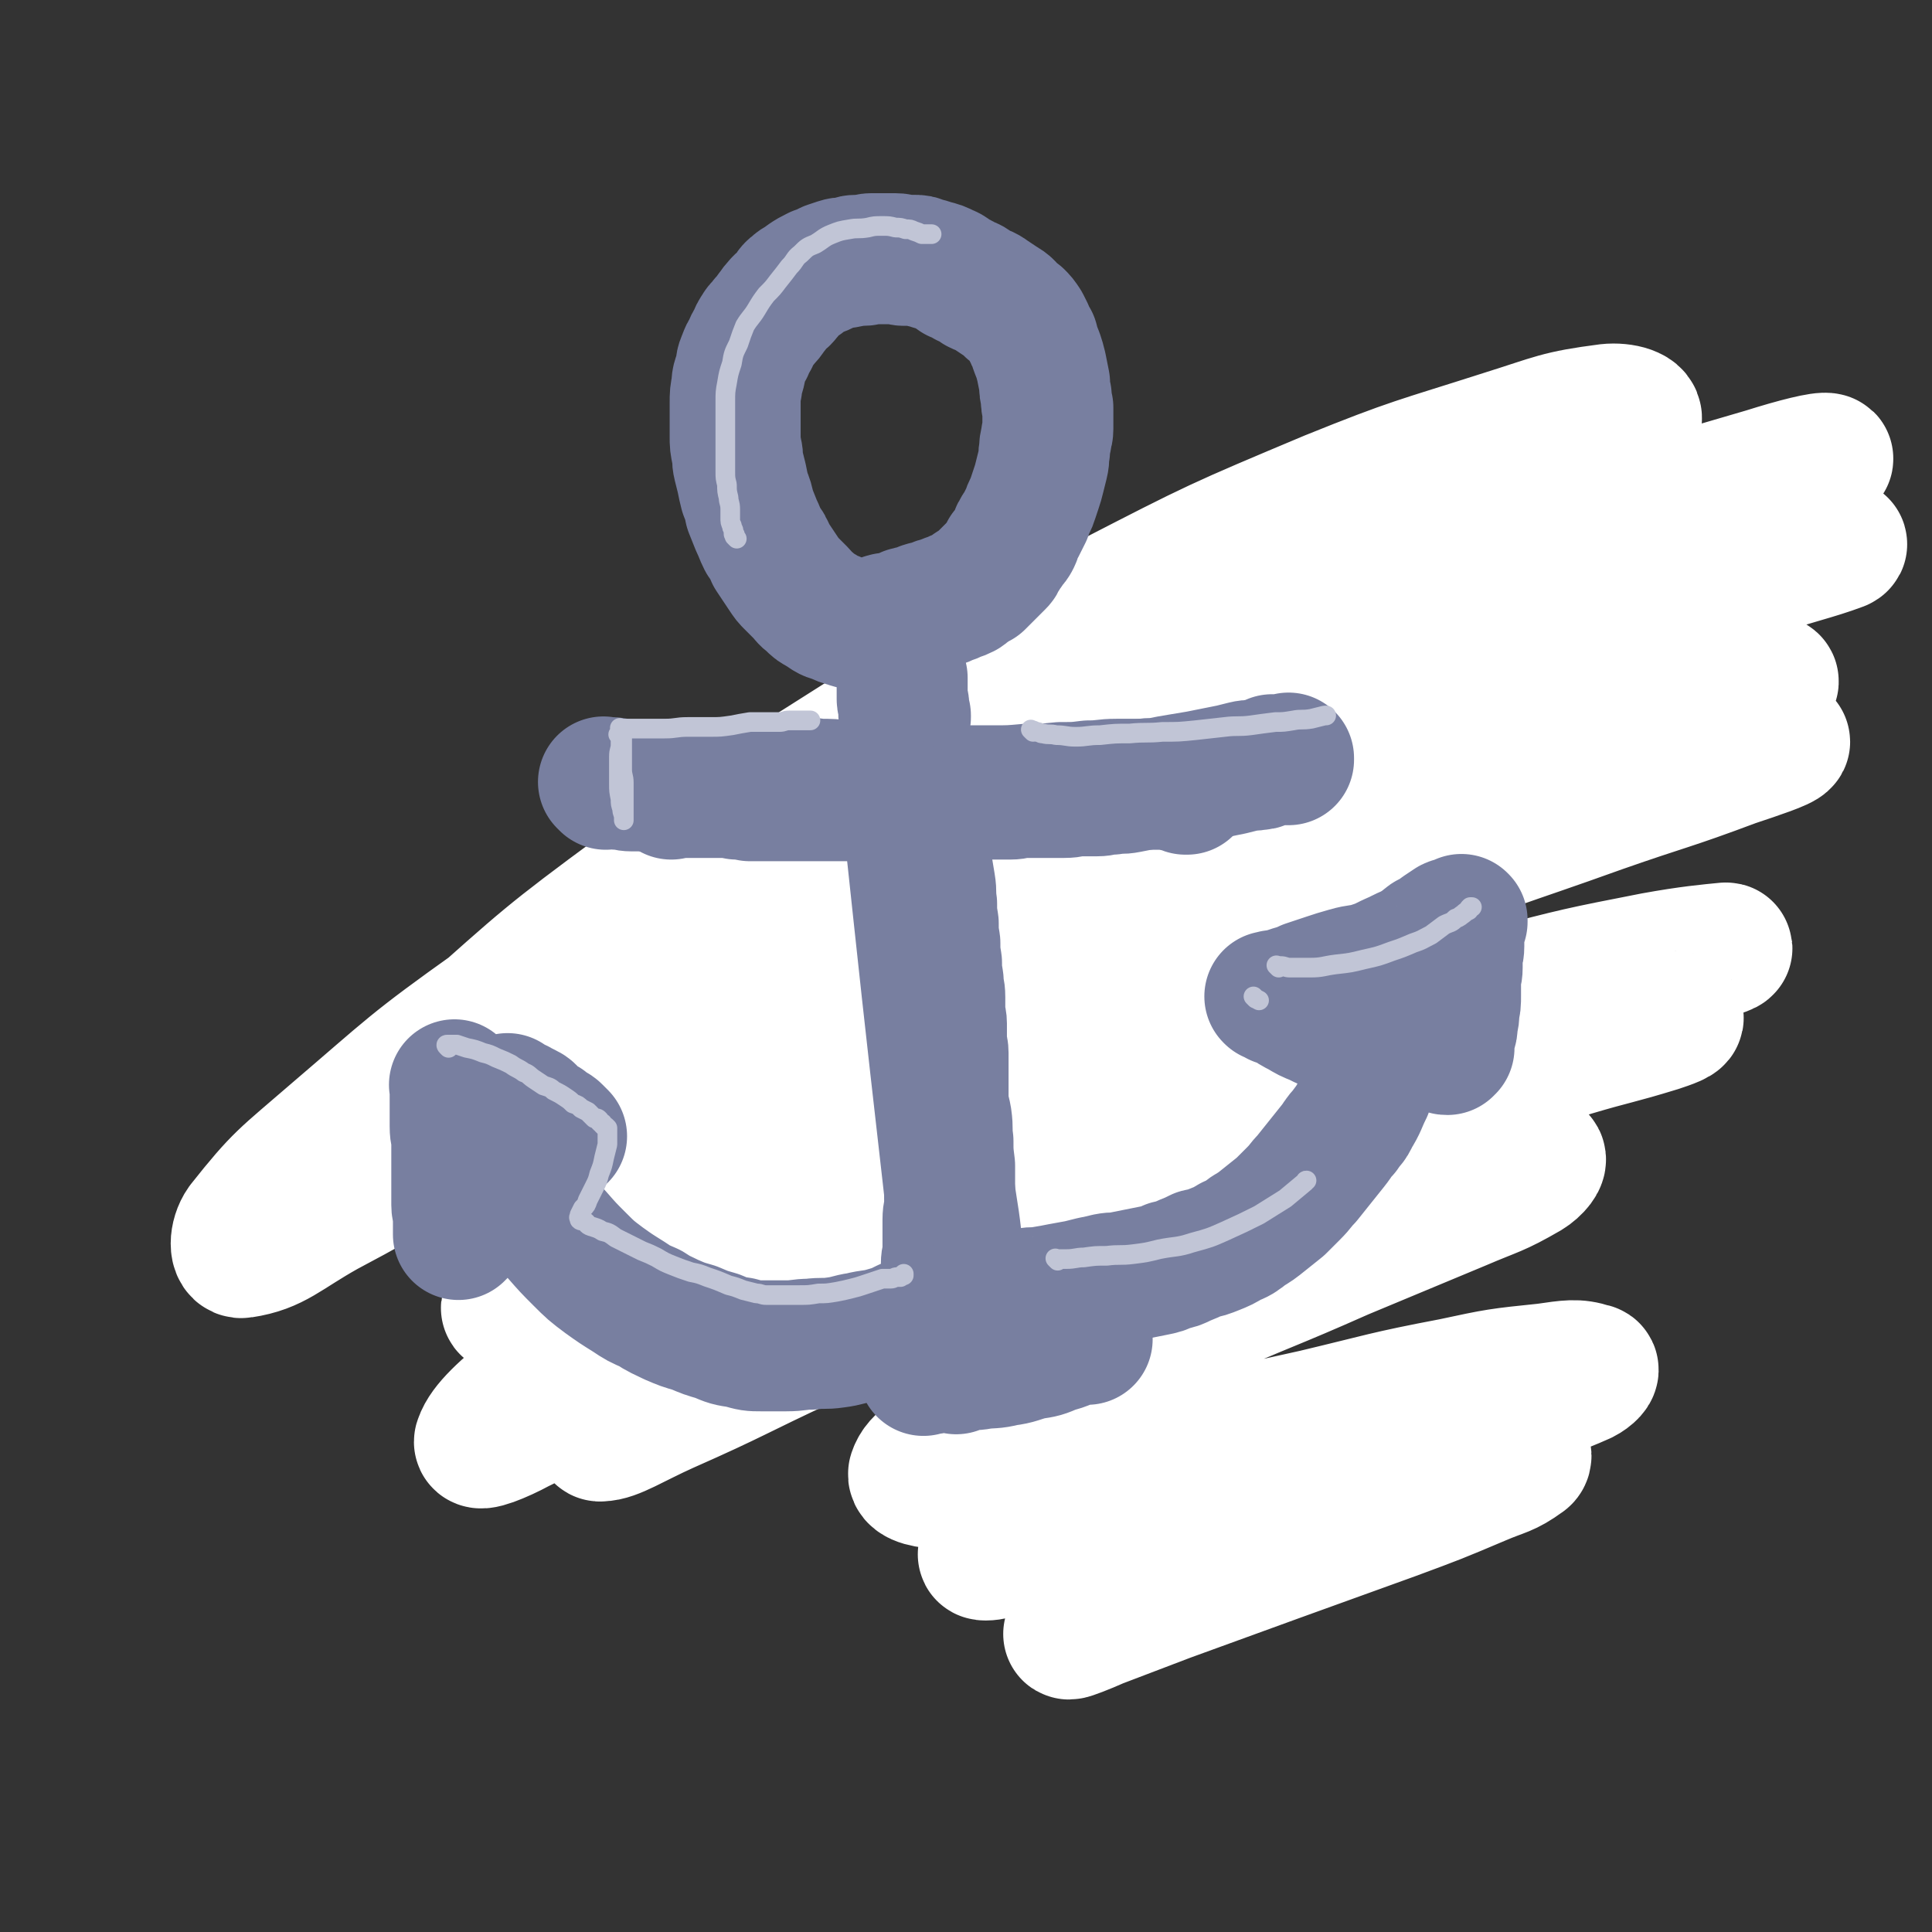 <svg viewBox='0 0 1180 1180' version='1.1' xmlns='http://www.w3.org/2000/svg' xmlns:xlink='http://www.w3.org/1999/xlink'><rect x="0" y="0" width="1180" height="1180" fill="#333333" stroke="none"/><g fill='none' stroke='rgb(120,127,160)' stroke-width='40' stroke-linecap='round' stroke-linejoin='round'><path d='M603,640c-1,-1 -1,-1 -1,-1 -1,-1 0,0 0,0 0,0 0,0 0,0 0,0 0,0 0,0 -1,-1 0,0 0,0 0,0 0,0 0,0 0,0 0,0 0,0 -1,-1 0,0 0,0 0,0 0,0 0,0 0,0 0,0 0,0 -1,-1 -1,-1 -1,-1 0,0 0,-1 -1,-1 -1,-1 -2,0 -3,-1 -2,-1 -2,-1 -4,-3 -2,-2 -2,-2 -4,-4 -2,-2 -2,-2 -4,-5 -2,-2 -2,-2 -4,-4 -2,-2 -3,-1 -5,-4 -2,-2 -1,-2 -3,-5 -2,-2 -2,-2 -4,-5 -1,-2 -2,-1 -4,-3 -2,-2 -2,-2 -4,-4 -2,-2 -1,-2 -3,-5 -1,-2 -1,-2 -3,-4 -1,-2 -1,-2 -3,-5 -1,-2 -2,-2 -3,-5 -1,-2 0,-2 -1,-4 -1,-2 -1,-2 -3,-5 -1,-2 -2,-2 -3,-5 -2,-3 -1,-3 -3,-7 -1,-3 -1,-3 -3,-7 -2,-4 -2,-4 -3,-8 -1,-4 -1,-4 -2,-8 -1,-4 -1,-4 -2,-8 -1,-2 0,-3 -1,-6 -1,-3 -1,-2 -2,-6 0,-2 0,-2 0,-5 0,-2 -1,-2 -1,-5 0,-2 0,-2 0,-4 0,-2 0,-2 0,-4 0,-3 1,-3 1,-6 0,-2 0,-2 0,-5 0,-3 0,-3 0,-7 0,-3 0,-3 0,-6 0,-3 1,-3 2,-6 1,-2 0,-3 1,-6 1,-2 1,-2 2,-5 1,-3 1,-3 2,-6 0,-2 0,-2 1,-4 1,-2 1,-2 2,-4 1,-2 1,-2 2,-4 0,-1 0,-1 1,-3 1,-2 1,-2 3,-4 1,-2 1,-2 2,-4 1,-1 1,-1 2,-3 1,-1 1,-1 3,-3 1,-1 1,-2 2,-3 1,-1 1,0 2,-1 1,-1 0,-1 1,-2 1,-1 1,-2 2,-3 1,-1 1,-1 3,-2 1,-1 1,-1 3,-2 1,0 1,0 2,-1 1,-1 1,-1 2,-2 1,-1 1,0 3,-1 1,0 1,-1 2,-1 1,-1 1,-1 3,-1 1,-1 1,0 3,-1 1,0 1,0 3,-1 2,-1 2,-1 4,-2 2,0 2,0 4,0 1,0 1,-1 2,-1 2,0 2,0 4,0 1,0 1,-1 3,-1 2,0 2,0 4,0 1,0 1,0 2,0 1,0 1,0 3,0 2,0 2,0 4,1 1,0 1,0 3,1 1,0 1,0 3,1 2,1 2,1 4,2 1,0 1,0 3,1 1,1 1,1 3,2 1,0 1,0 2,1 1,1 1,1 2,2 0,0 0,0 1,0 0,0 0,0 1,1 0,0 1,0 1,1 0,0 0,0 0,1 1,1 1,1 2,2 0,0 1,0 1,0 1,1 0,1 1,2 1,1 1,1 3,2 1,1 0,1 1,2 1,1 1,1 3,3 1,1 1,1 2,2 1,1 1,1 2,3 1,1 1,1 2,2 1,2 1,2 3,4 1,2 1,2 2,4 1,2 1,2 3,4 1,2 1,2 3,5 1,2 1,2 2,4 1,2 1,2 3,4 1,1 1,1 2,3 1,2 0,2 1,4 0,1 0,1 1,2 0,1 0,1 1,2 0,1 0,1 1,2 0,1 0,1 1,2 1,1 1,1 2,2 0,1 0,1 0,3 0,1 0,1 1,2 0,1 0,1 1,2 0,1 1,1 1,2 0,1 0,1 0,3 0,1 1,1 1,2 0,2 1,2 1,4 0,2 0,2 0,4 0,2 0,2 1,4 0,2 0,2 1,4 0,1 0,1 1,2 0,1 1,1 1,3 0,1 0,1 0,3 0,1 1,1 1,3 0,1 0,1 0,2 0,2 0,2 1,4 0,0 0,0 0,1 0,1 0,1 0,3 0,0 0,0 0,1 0,0 0,0 0,1 0,1 0,1 0,2 0,1 0,1 0,3 0,1 1,1 1,2 0,1 0,1 0,3 0,1 -1,1 -1,3 0,1 0,1 0,3 0,1 0,1 0,3 0,1 0,1 0,3 0,1 0,1 0,3 0,1 0,1 0,2 0,1 0,1 0,3 0,1 0,1 0,2 0,1 -1,1 -1,2 0,1 0,1 0,3 0,1 0,1 0,3 0,1 0,1 0,3 0,1 0,1 0,2 0,1 -1,1 -1,2 0,1 0,1 0,3 0,0 0,0 0,1 0,1 0,1 0,2 0,0 -1,0 -1,1 0,0 0,0 0,1 0,0 0,0 0,1 0,0 0,0 0,1 0,0 0,0 0,0 0,1 0,1 0,2 0,0 0,0 0,1 0,1 -1,1 -1,2 0,0 0,0 0,1 0,1 0,1 0,2 0,0 -1,0 -1,1 0,0 0,0 0,1 0,0 0,0 0,1 0,0 0,0 0,1 0,0 0,0 0,1 0,0 0,0 0,0 0,1 0,1 0,2 0,0 -1,0 -1,0 0,0 0,0 0,1 0,0 0,0 0,1 0,0 -1,0 -1,1 -1,1 -1,1 -1,2 -1,1 0,1 -1,3 -1,1 -1,1 -2,3 0,1 0,1 -1,2 -1,2 -1,2 -2,4 0,1 0,1 -1,3 -1,1 -1,1 -2,3 -1,2 -1,2 -2,4 -1,1 -1,1 -2,3 -1,1 -1,1 -2,2 -1,1 -1,1 -2,3 -1,1 -1,1 -2,2 -1,1 -1,0 -2,1 -1,1 0,1 -1,2 0,0 -1,0 -1,1 -1,0 0,1 -1,1 0,0 -1,0 -1,0 0,0 0,1 0,1 0,0 -1,0 -1,0 -1,0 -1,0 -1,1 -1,0 0,0 -1,1 -1,0 -1,0 -2,1 -1,1 -1,1 -2,2 -1,1 -1,1 -3,2 -1,1 -1,1 -3,2 -1,1 -2,0 -3,1 -1,1 -1,1 -2,2 -1,0 -1,0 -2,0 0,0 0,0 0,1 0,0 -1,0 -1,1 0,0 0,0 0,0 '/></g>
<g fill='none' stroke='rgb(120,127,160)' stroke-width='80' stroke-linecap='round' stroke-linejoin='round'><path d='M395,706c-1,-1 -1,-1 -1,-1 -1,-1 0,0 0,0 0,0 0,0 0,0 0,0 -1,0 0,0 0,-1 0,0 1,0 1,0 1,0 2,0 1,0 1,0 2,1 2,1 2,1 4,2 1,0 1,0 3,1 1,0 1,0 2,1 1,0 1,1 3,1 1,0 1,0 3,0 2,0 2,0 4,1 1,0 1,1 3,1 1,0 1,0 3,0 2,0 2,0 4,0 2,0 2,0 4,0 2,0 2,1 4,1 2,0 2,0 4,0 2,0 2,0 4,0 2,0 2,-1 4,-1 2,0 2,0 4,0 3,0 3,0 5,0 3,0 3,-1 6,-1 4,-1 4,0 7,-1 4,-1 4,-1 8,-2 4,-1 4,0 8,-1 5,-1 5,-1 9,-2 4,-1 4,-1 8,-2 5,-1 5,-1 9,-2 5,-1 5,0 10,-1 5,-1 5,-1 10,-2 4,0 4,0 8,-1 4,-1 4,-1 8,-2 5,-1 5,0 10,-1 5,-1 5,-1 9,-2 4,0 4,0 7,-1 4,-1 4,-1 7,-2 4,-1 4,0 8,-1 4,-1 4,-1 8,-2 4,-1 4,-1 8,-2 5,-1 5,-1 10,-2 5,-1 5,-2 9,-3 5,-1 5,0 9,-2 4,-1 4,-1 7,-3 5,-1 5,-1 9,-3 4,-1 4,-1 8,-3 4,-2 4,-2 8,-4 5,-2 5,-2 9,-4 5,-2 5,-2 9,-4 4,-2 4,-1 8,-4 4,-2 4,-2 8,-5 3,-2 3,-2 6,-4 5,-2 5,-2 9,-5 4,-2 4,-3 8,-5 5,-3 5,-3 9,-6 4,-2 4,-2 8,-5 4,-3 4,-3 7,-6 3,-3 3,-3 6,-6 4,-3 4,-4 8,-7 4,-4 5,-4 9,-7 4,-5 4,-5 8,-9 4,-4 4,-4 8,-8 4,-4 4,-4 8,-8 3,-4 3,-4 6,-7 3,-4 3,-4 6,-7 3,-4 4,-3 6,-6 4,-4 4,-4 6,-7 3,-4 3,-4 5,-8 3,-4 4,-4 6,-8 3,-4 2,-4 5,-8 2,-4 2,-4 4,-8 3,-4 3,-4 5,-7 2,-4 1,-4 4,-7 2,-3 2,-3 4,-6 3,-2 3,-3 5,-5 1,-3 1,-2 3,-5 1,-2 1,-2 3,-5 1,-2 1,-2 2,-4 1,-1 1,-1 2,-2 0,-1 0,-1 1,-2 1,-1 1,-1 2,-2 0,-1 0,-1 1,-2 1,-1 1,-1 2,-3 1,-2 1,-2 2,-4 1,-2 1,-2 2,-5 1,-2 1,-2 3,-5 1,-2 1,-2 3,-5 1,-2 1,-2 3,-5 1,-2 1,-2 2,-4 1,-2 1,-1 3,-4 1,-2 1,-2 2,-5 1,-1 1,-1 2,-3 1,-1 1,-1 2,-2 0,-1 0,-1 0,-2 0,0 1,0 1,-1 0,0 0,0 0,-1 0,0 0,0 0,-1 0,0 0,0 0,0 0,0 0,0 0,0 -1,-1 0,0 0,0 0,0 0,0 0,0 0,0 0,0 0,0 '/></g>
<g fill='none' stroke='rgb(120,127,160)' stroke-width='40' stroke-linecap='round' stroke-linejoin='round'><path d='M416,697c-1,-1 -1,-1 -1,-1 -1,-1 0,0 0,0 0,0 0,0 0,-1 0,0 0,0 0,0 0,0 0,0 0,0 -1,-1 0,0 0,0 0,0 0,0 0,0 0,0 0,0 0,0 -1,-1 0,0 0,0 0,0 0,0 0,0 0,0 0,0 0,0 -1,-1 0,0 0,0 0,0 0,0 0,0 0,0 0,0 0,0 -1,-1 0,0 0,0 0,0 0,0 0,0 0,0 0,0 0,0 -1,-1 0,0 0,0 0,0 0,0 0,0 0,0 0,0 0,0 -1,-1 0,0 0,0 0,0 0,0 0,0 0,0 0,0 0,0 -1,-1 0,0 0,0 0,0 0,0 0,0 0,0 0,0 0,-1 0,0 0,0 0,-1 0,-1 0,-1 0,-2 0,-1 0,-1 0,-3 0,-2 1,-2 1,-4 0,-2 0,-2 0,-5 1,-2 1,-2 2,-5 1,-2 0,-3 1,-5 0,-3 0,-3 1,-6 0,-3 0,-3 1,-6 0,-2 0,-2 0,-4 0,-2 0,-2 1,-4 0,-1 0,-1 0,-2 0,-1 0,-1 0,-2 0,0 0,0 0,-1 0,0 0,0 0,0 0,0 0,0 0,0 -1,-1 0,0 0,0 0,0 0,0 0,0 0,0 0,0 0,0 -1,-1 0,0 0,0 0,0 0,0 0,0 0,0 0,0 0,0 -1,-1 0,0 0,0 0,0 0,0 0,0 0,0 0,0 -1,0 0,0 0,0 0,0 0,0 0,0 0,0 -1,-1 -1,0 -1,0 0,0 0,0 -1,0 0,0 -1,0 -1,0 -1,0 -1,0 -3,1 -2,1 -2,1 -5,2 -3,1 -3,1 -6,2 -4,1 -4,1 -7,2 -4,1 -4,0 -7,1 -4,1 -4,1 -8,2 -4,1 -4,0 -8,1 -5,0 -5,0 -9,1 -4,1 -4,1 -8,2 -4,1 -4,1 -8,1 -4,0 -4,0 -7,0 -4,0 -4,0 -7,0 -3,0 -3,0 -6,0 -3,0 -3,-1 -6,-1 -3,-1 -3,0 -6,-1 -3,0 -4,0 -6,-1 -3,-1 -3,-1 -6,-2 -2,0 -2,-1 -4,-1 -1,0 -1,0 -2,0 -1,0 0,-1 -1,-1 -1,0 -1,0 -2,0 0,0 0,0 0,0 0,0 0,0 0,0 0,0 0,0 0,1 0,1 1,1 1,2 0,2 0,2 0,4 0,2 1,2 1,4 0,4 0,4 0,7 0,4 0,4 1,7 0,3 1,3 2,6 1,5 1,5 3,9 2,6 3,5 5,11 4,6 3,6 6,13 4,6 4,6 7,13 3,5 3,5 5,11 2,5 2,5 4,10 1,4 1,4 3,7 1,3 1,3 2,6 1,3 1,2 2,5 1,2 0,2 1,4 1,3 1,3 2,5 1,2 2,1 3,4 1,1 0,2 1,4 0,1 0,1 1,3 1,1 1,1 2,2 0,0 0,0 0,1 0,0 0,0 0,1 0,0 0,0 1,1 0,0 0,0 0,0 0,0 0,1 0,1 0,0 1,0 1,0 0,0 0,1 0,1 0,0 0,0 1,0 0,0 0,0 0,0 0,0 0,0 0,0 0,0 -1,-1 0,0 0,0 0,0 1,1 0,0 0,0 0,0 0,0 0,0 1,0 0,0 0,0 0,0 0,0 0,1 0,1 0,0 0,0 1,0 0,0 0,0 0,0 0,0 0,1 1,1 0,0 0,0 1,0 0,0 0,0 0,0 0,0 0,0 0,0 0,0 0,0 1,0 0,0 0,0 0,0 0,0 0,1 0,1 0,0 0,0 1,0 0,0 0,0 0,0 0,0 0,0 0,0 0,0 -1,0 0,0 0,-1 0,-1 1,-1 0,0 0,-1 1,-1 2,-1 2,-1 4,-2 2,-2 2,-2 5,-4 3,-3 3,-2 6,-5 4,-4 4,-4 8,-8 4,-4 4,-5 7,-8 4,-4 4,-3 7,-6 3,-4 3,-4 5,-7 2,-3 3,-3 5,-6 1,-2 1,-2 2,-4 1,-1 1,-1 2,-3 0,0 0,0 1,0 0,0 0,0 0,0 '/><path d='M341,703c-1,-1 -1,-1 -1,-1 -1,-1 0,0 0,0 0,0 -1,0 -1,0 0,1 0,1 1,2 1,2 1,2 3,4 3,4 3,4 7,8 5,5 5,5 9,10 5,6 5,5 9,11 3,4 3,4 5,7 2,2 2,2 4,4 0,0 0,0 0,0 '/><path d='M332,707c-1,-1 -1,-1 -1,-1 -1,-1 0,0 0,0 0,0 0,0 1,1 1,1 1,1 3,3 2,2 2,2 4,4 3,3 3,3 6,6 3,3 3,3 5,5 3,4 3,4 5,7 2,3 3,3 5,6 3,3 3,3 5,6 1,1 1,1 1,1 '/><path d='M331,696c-1,-1 -1,-1 -1,-1 -1,-1 0,0 0,0 0,0 0,0 0,0 0,0 -1,0 0,0 1,-1 2,0 4,0 3,0 3,0 6,1 5,1 5,1 10,3 5,2 5,2 10,5 5,2 5,2 9,4 5,4 5,4 10,7 1,1 1,1 1,1 '/><path d='M362,719c-1,-1 -1,-1 -1,-1 -1,-1 -1,0 -1,0 0,0 0,0 0,1 0,2 0,2 0,4 0,3 1,3 1,5 0,4 -1,4 0,7 0,3 1,3 2,6 1,4 1,3 2,6 0,1 0,1 0,1 '/><path d='M373,687c-1,-1 -1,-1 -1,-1 -1,-1 -1,-1 -1,-1 0,0 0,0 0,0 0,0 0,0 0,-1 0,0 0,0 0,0 0,0 -1,0 -1,1 -1,3 -1,3 -2,6 -1,4 -1,4 -3,9 -2,7 -2,7 -5,15 -2,7 -2,7 -4,14 -1,8 -1,8 -3,15 -1,5 -1,5 -2,9 0,2 -1,3 0,5 0,1 1,1 3,1 2,-1 2,-2 4,-3 3,-2 3,-1 6,-4 4,-2 3,-3 6,-5 3,-3 3,-3 5,-6 2,-2 2,-2 4,-5 0,-1 0,-1 1,-3 0,-1 1,-1 1,-2 0,0 -1,0 -2,1 -2,1 -1,2 -3,4 0,0 0,0 0,0 '/><path d='M860,365c-1,-1 -1,-1 -1,-1 -1,-1 0,0 0,0 0,0 0,0 0,0 0,0 0,0 0,0 -1,-1 0,0 0,0 0,0 0,0 0,0 0,0 0,0 1,1 1,2 1,2 3,4 2,2 3,2 6,5 3,3 3,3 6,6 4,4 3,4 7,7 3,4 3,4 6,7 5,3 5,3 9,6 4,3 4,4 8,7 5,3 5,2 9,6 4,2 3,3 7,6 3,2 3,2 6,5 3,2 3,2 6,4 1,1 1,1 3,3 2,1 2,1 4,2 0,0 0,0 1,0 1,0 1,0 2,1 0,1 -1,1 0,2 0,0 1,0 2,0 0,0 0,1 1,1 1,0 1,0 2,1 1,0 1,0 2,1 0,0 0,0 1,1 1,0 1,0 2,1 1,0 1,0 3,1 1,0 1,0 3,1 1,1 1,1 3,2 1,1 1,1 3,2 1,1 1,1 3,2 1,1 1,1 3,2 0,0 0,0 1,1 0,0 0,0 1,1 0,0 0,0 1,1 0,0 0,0 1,0 0,0 0,0 0,0 0,0 0,0 0,0 0,0 0,0 0,0 -1,-1 0,0 0,0 0,0 0,0 0,0 0,0 0,0 0,0 -1,-1 0,-1 0,-1 0,0 0,0 0,-1 0,-1 0,-1 0,-3 0,-2 0,-2 0,-5 0,-4 0,-4 0,-8 0,-6 -1,-6 -1,-12 0,-6 0,-6 0,-12 0,-6 -1,-6 -1,-12 -1,-6 -1,-6 -1,-12 -1,-7 0,-7 -1,-13 0,-7 -1,-7 -1,-13 0,-6 0,-6 0,-12 0,-7 -1,-6 -1,-13 0,-5 0,-5 0,-10 0,-5 1,-5 1,-9 0,-4 0,-4 0,-8 0,-3 0,-3 0,-7 0,-2 0,-2 0,-4 0,-2 0,-2 0,-4 0,-1 0,-1 0,-2 0,0 0,0 0,0 0,0 0,0 0,-1 0,0 0,0 0,0 0,0 0,0 0,0 -1,-1 0,0 0,0 0,0 0,0 0,0 0,0 0,0 0,0 -1,-1 -1,0 -1,0 0,0 0,0 -1,1 -1,0 -1,0 -2,1 -3,1 -3,1 -5,2 -5,2 -4,2 -8,4 -6,3 -6,3 -11,6 -5,2 -5,2 -10,5 -6,2 -6,2 -11,4 -6,3 -6,3 -11,6 -6,4 -6,4 -11,7 -5,4 -4,4 -8,7 -5,4 -5,3 -9,7 -3,1 -3,2 -6,4 -2,1 -2,1 -4,3 -1,1 -1,1 -2,2 -1,0 -1,0 -2,0 0,0 0,0 0,1 0,0 0,0 0,0 0,0 0,0 0,0 1,-1 1,-1 3,-2 3,-1 3,-1 6,-3 5,-3 5,-3 11,-6 7,-3 7,-3 14,-7 7,-3 7,-3 15,-6 6,-2 6,-2 13,-5 5,-1 5,-1 10,-3 4,-1 4,-1 7,-2 2,0 2,0 4,0 0,0 1,0 1,0 0,0 -1,0 -1,1 -2,2 -3,2 -5,4 -4,4 -4,4 -7,8 -5,6 -5,6 -9,12 -5,6 -4,6 -8,13 -4,6 -4,6 -8,13 -4,5 -4,5 -8,11 -2,4 -3,3 -5,7 -1,3 0,3 -1,6 0,0 0,1 0,1 1,0 1,0 3,-1 3,-2 3,-2 6,-5 4,-3 5,-3 8,-7 5,-4 5,-4 9,-9 4,-5 4,-5 7,-10 3,-4 3,-4 6,-8 1,-4 1,-4 3,-8 0,-2 0,-2 1,-4 0,-1 0,-1 0,-2 0,0 0,1 0,1 -1,2 -1,2 -2,5 -2,5 -2,5 -3,11 -2,8 -1,8 -3,16 -1,8 -2,8 -3,16 -1,6 -1,6 -1,13 0,5 0,5 0,10 0,4 -1,4 0,7 0,2 1,3 2,4 1,0 2,1 3,0 2,-2 2,-2 4,-5 2,-4 2,-4 5,-8 2,-7 2,-7 5,-13 2,-6 1,-6 3,-12 1,-6 1,-6 2,-12 1,-5 1,-5 2,-9 0,-3 0,-3 1,-6 0,-1 0,-1 1,-3 0,0 0,0 0,0 0,2 -1,2 -1,4 -1,4 -1,3 -2,7 -1,5 0,5 -1,10 -1,5 -1,5 -2,9 -1,4 0,4 -1,8 0,3 -1,3 -1,6 0,1 0,2 0,3 0,0 -1,0 -1,-1 -1,-3 -1,-3 -2,-6 -2,-4 -3,-3 -5,-7 -2,-4 -1,-5 -3,-8 -2,-4 -2,-3 -5,-7 -2,-2 -1,-3 -4,-6 -2,-2 -2,-1 -5,-3 -1,-1 -1,-2 -3,-3 -1,0 -1,0 -3,0 -2,0 -2,-1 -4,0 -1,0 -1,1 -2,2 -2,2 -2,2 -3,5 -1,2 -1,3 -1,6 0,4 -1,4 1,8 1,4 2,4 5,7 3,4 2,4 6,7 3,1 4,1 7,1 3,0 4,0 6,-2 3,-1 3,-1 5,-4 1,-1 0,-1 1,-3 0,0 0,0 0,0 '/><path d='M641,633c-1,-1 -1,-1 -1,-1 -1,-1 0,0 0,0 0,0 0,0 -1,0 0,0 0,0 -1,0 -1,0 -1,0 -2,0 -1,1 -1,1 -3,2 -2,1 -2,1 -4,4 -2,2 -2,2 -3,6 -1,2 0,3 0,6 0,3 0,3 2,6 1,1 1,2 3,3 2,1 2,1 5,0 2,-1 2,-1 5,-3 2,-2 3,-2 5,-5 1,-2 1,-2 2,-5 1,-2 1,-2 1,-5 0,-1 -1,-2 -2,-3 -1,-1 -2,0 -4,0 -4,0 -4,-1 -8,0 -5,1 -5,2 -9,5 -5,3 -6,2 -9,6 -3,4 -3,4 -5,8 -1,3 -1,4 0,7 0,1 1,2 2,2 2,0 3,0 6,-2 4,-2 4,-2 7,-6 4,-3 4,-4 7,-8 3,-4 4,-3 7,-7 1,-2 1,-2 2,-5 0,-1 0,-1 1,-2 0,0 0,1 0,1 -1,2 -1,2 -2,4 -2,3 -2,3 -4,6 0,1 0,1 0,1 '/><path d='M652,710c-1,-1 -1,-1 -1,-1 -1,-1 0,0 0,0 0,0 0,0 0,0 0,0 0,0 0,0 -1,-1 0,0 0,0 0,0 0,0 0,0 0,0 0,0 0,0 -1,-1 0,0 0,0 0,0 0,0 0,0 0,0 0,0 0,0 -1,-1 0,0 0,0 0,0 0,0 0,0 0,0 0,0 0,0 -1,-1 0,0 0,0 0,0 0,0 0,0 0,0 0,-1 0,0 -1,0 0,0 0,1 0,0 0,0 0,1 0,1 0,1 1,3 0,2 0,2 1,4 1,2 1,2 2,4 1,2 1,2 2,5 1,2 1,2 2,4 1,3 1,3 2,6 1,3 1,3 2,6 1,4 1,4 3,8 1,5 2,4 4,9 1,4 1,4 3,9 1,4 1,5 3,9 1,5 2,5 4,9 2,5 2,5 4,10 3,6 2,6 5,12 1,5 1,5 4,10 2,5 2,5 4,11 3,5 3,4 5,9 3,5 2,5 5,11 2,5 2,5 4,10 3,5 3,5 5,11 2,4 2,4 4,9 1,5 2,5 3,10 1,5 0,5 1,10 0,4 0,4 1,7 0,1 0,1 0,1 '/><path d='M690,704c-1,-1 -1,-1 -1,-1 -1,-1 0,0 0,0 0,0 0,0 0,0 0,0 0,0 0,0 -1,-1 0,0 0,0 0,0 0,0 0,0 0,0 0,0 0,1 0,1 0,1 1,3 0,2 0,2 1,4 1,4 1,4 3,7 1,4 1,4 3,7 1,4 1,4 2,8 1,5 1,5 2,9 1,5 1,5 2,10 1,5 1,5 2,11 1,5 0,5 1,11 1,6 2,6 4,13 1,6 1,7 3,13 2,8 2,8 4,15 3,9 3,9 6,16 3,8 3,8 6,15 3,8 3,8 6,15 3,7 3,7 5,14 3,6 3,6 5,12 1,4 1,4 2,8 0,3 0,3 1,6 1,4 1,4 2,7 0,1 0,1 0,1 '/></g>
<g fill='none' stroke='rgb(255,255,255)' stroke-width='80' stroke-linecap='round' stroke-linejoin='round'><path d='M1021,322c-1,-1 -1,-1 -1,-1 -6,-1 -6,0 -12,0 -17,1 -17,0 -34,3 -32,5 -33,5 -64,12 -47,12 -47,11 -92,26 -57,19 -57,19 -113,42 -67,26 -68,25 -133,56 -70,33 -71,33 -138,72 -68,38 -68,38 -132,82 -52,37 -51,38 -99,79 -30,26 -32,26 -55,55 -5,7 -5,18 0,17 20,-3 26,-11 51,-25 51,-27 50,-29 100,-58 73,-41 72,-42 146,-81 84,-44 84,-45 171,-85 90,-40 90,-39 182,-74 80,-30 81,-29 162,-57 55,-18 55,-17 110,-35 27,-9 38,-11 54,-17 4,-2 -7,0 -14,2 -32,8 -32,8 -65,18 -56,18 -57,17 -113,36 -73,26 -74,26 -146,55 -78,31 -78,31 -154,67 -72,35 -72,35 -142,74 -54,31 -54,32 -107,65 -30,19 -29,21 -58,40 -1,0 -2,0 -2,-1 24,-20 25,-20 49,-40 47,-37 46,-38 95,-73 64,-46 63,-46 130,-89 69,-44 70,-43 141,-84 64,-36 65,-35 129,-70 45,-25 46,-24 91,-49 21,-13 32,-15 41,-27 3,-5 -8,-8 -17,-7 -31,4 -32,6 -64,16 -53,17 -54,16 -106,37 -69,29 -69,29 -135,63 -75,38 -75,38 -147,82 -71,45 -72,45 -140,95 -57,42 -57,43 -110,90 -34,30 -35,30 -65,63 -6,7 -12,20 -7,18 16,-3 25,-14 50,-29 50,-31 49,-32 99,-63 71,-44 71,-46 144,-87 83,-47 83,-48 169,-89 82,-40 83,-39 168,-73 71,-29 72,-28 145,-54 47,-16 47,-16 95,-30 19,-6 35,-10 38,-9 3,0 -12,7 -25,12 -40,17 -40,16 -80,32 -64,26 -64,24 -127,52 -79,35 -79,34 -156,74 -81,41 -81,41 -159,88 -72,44 -72,44 -141,93 -48,34 -48,34 -93,71 -21,18 -32,27 -39,38 -2,5 11,0 21,-5 37,-18 36,-21 72,-41 59,-33 58,-34 119,-66 73,-38 73,-39 148,-73 77,-35 78,-35 157,-64 69,-25 69,-24 140,-45 46,-14 46,-13 94,-24 18,-4 35,-8 36,-6 1,2 -16,7 -32,13 -44,16 -44,14 -87,30 -66,24 -66,23 -130,50 -78,32 -79,31 -155,67 -76,37 -76,37 -150,78 -63,36 -63,36 -125,75 -37,24 -37,25 -73,51 -11,9 -25,20 -21,19 4,-1 18,-11 37,-22 43,-26 43,-27 86,-52 64,-37 63,-39 129,-73 75,-39 75,-39 151,-73 73,-32 74,-32 148,-59 61,-23 61,-22 122,-41 39,-12 39,-11 78,-21 14,-3 29,-6 29,-5 -1,2 -16,7 -31,12 -40,15 -41,14 -81,28 -64,23 -64,21 -127,47 -77,31 -78,30 -153,67 -78,38 -78,39 -152,83 -68,41 -68,42 -132,87 -45,32 -45,32 -87,68 -19,15 -31,26 -34,35 -2,4 13,-2 24,-8 37,-18 36,-21 72,-41 56,-31 55,-32 112,-61 69,-35 68,-37 139,-68 72,-31 72,-31 147,-56 65,-23 65,-22 131,-40 46,-12 46,-12 92,-21 22,-4 34,-5 44,-6 4,0 -9,4 -17,6 -35,10 -36,9 -71,19 -58,16 -58,14 -115,33 -71,24 -72,24 -142,53 -72,30 -72,30 -142,65 -59,29 -59,30 -116,64 -35,20 -35,20 -68,43 -9,7 -20,16 -16,15 8,0 20,-8 40,-17 43,-19 42,-20 85,-40 59,-27 59,-27 118,-52 66,-28 66,-28 133,-53 61,-23 61,-22 123,-42 47,-16 47,-16 94,-31 27,-8 27,-7 53,-15 6,-2 15,-5 11,-6 -10,0 -19,2 -38,5 -39,7 -40,6 -78,15 -55,13 -56,12 -110,29 -58,19 -58,20 -114,43 -50,20 -50,21 -98,44 -34,16 -34,17 -67,35 -13,8 -23,12 -26,17 -1,3 9,2 18,0 28,-6 28,-7 56,-15 44,-13 44,-14 88,-26 50,-14 50,-15 100,-27 46,-11 46,-11 92,-21 31,-6 31,-6 63,-11 15,-2 22,-5 30,-2 3,1 -2,7 -7,10 -19,11 -20,10 -41,19 -36,15 -36,15 -72,30 -45,20 -46,19 -91,39 -43,20 -44,20 -86,41 -31,16 -31,15 -59,33 -14,9 -23,12 -26,21 -1,4 9,6 18,6 26,1 27,-1 53,-5 42,-7 42,-8 83,-17 46,-10 46,-10 91,-20 42,-10 42,-11 84,-19 28,-6 28,-6 57,-9 14,-2 19,-3 28,0 3,0 -1,4 -5,6 -18,8 -18,7 -37,12 -34,10 -34,10 -67,19 -44,11 -44,10 -87,22 -43,12 -43,12 -85,25 -30,9 -30,9 -60,19 -15,5 -20,6 -30,10 -2,1 3,1 6,0 17,-4 17,-5 34,-9 30,-8 30,-8 60,-15 36,-9 36,-10 73,-17 36,-7 36,-6 71,-12 28,-4 28,-4 55,-7 15,-2 16,-4 29,-3 3,0 4,4 2,5 -11,8 -13,7 -27,13 -26,11 -26,11 -53,21 -36,13 -36,13 -72,26 -33,12 -33,12 -66,24 -21,8 -21,8 -42,16 -9,4 -17,7 -18,7 -2,0 6,-4 13,-7 20,-10 20,-10 40,-20 30,-15 30,-16 60,-31 32,-16 32,-15 64,-30 26,-13 25,-13 51,-25 15,-8 16,-7 32,-14 6,-2 9,-6 12,-5 2,1 -2,5 -4,9 -1,0 -1,0 -1,1 '/></g>
<g fill='none' stroke='rgb(120,127,160)' stroke-width='80' stroke-linecap='round' stroke-linejoin='round'><path d='M543,379c-1,-1 -1,-1 -1,-1 -1,-1 0,0 0,0 0,0 0,0 -1,0 0,0 -1,0 -1,0 -1,0 0,1 -1,1 -1,0 -1,0 -3,1 -1,0 -1,1 -2,1 -1,0 -1,0 -3,0 -1,0 -1,0 -3,0 -2,0 -2,0 -5,0 -2,0 -3,0 -5,-1 -4,-1 -4,-1 -8,-3 -4,-1 -4,-1 -8,-4 -4,-2 -4,-2 -7,-5 -4,-3 -3,-3 -6,-6 -3,-3 -3,-3 -6,-6 -2,-2 -2,-2 -4,-5 -2,-3 -2,-3 -4,-6 -2,-3 -2,-3 -4,-6 -2,-5 -2,-5 -5,-9 -2,-4 -2,-5 -4,-9 -2,-5 -2,-5 -4,-10 -1,-5 -1,-5 -3,-10 -1,-4 -1,-4 -2,-9 -1,-4 -1,-4 -2,-8 -1,-4 0,-4 -1,-8 -1,-5 -1,-5 -1,-9 0,-5 0,-5 0,-11 0,-5 0,-5 0,-10 0,-5 0,-5 1,-10 0,-5 1,-5 2,-9 1,-4 0,-4 2,-8 1,-3 1,-3 3,-6 1,-3 1,-3 3,-6 1,-3 1,-3 3,-6 1,-2 2,-2 4,-5 2,-2 2,-2 4,-5 2,-2 1,-2 4,-5 2,-3 3,-2 5,-5 3,-3 2,-4 5,-6 3,-3 4,-2 7,-5 3,-2 3,-2 7,-4 3,-1 3,-1 7,-3 3,-1 3,-1 6,-2 3,-1 3,0 6,-1 2,0 2,-1 5,-1 2,0 2,0 4,0 3,0 3,-1 5,-1 3,0 3,0 5,0 3,0 3,0 5,0 3,0 3,0 5,0 3,0 3,1 5,1 3,0 3,0 6,0 3,0 3,0 5,1 4,1 4,1 7,2 4,1 4,1 8,3 3,1 3,2 6,4 3,1 3,1 6,3 4,1 4,2 7,4 4,2 4,1 8,4 3,2 3,2 6,4 3,2 4,2 6,5 3,2 2,2 5,4 2,2 2,2 4,5 1,2 1,2 2,4 1,3 1,3 3,6 1,4 1,4 3,9 1,3 1,3 2,7 1,5 1,5 2,10 0,4 0,4 1,8 0,4 0,4 1,7 0,3 0,3 0,6 0,4 0,4 0,7 0,3 -1,3 -1,6 -1,4 -1,4 -1,7 -1,4 0,4 -1,8 -1,4 -1,4 -2,8 -1,4 -1,4 -2,7 -1,3 -1,3 -2,6 -1,3 -1,3 -2,5 -1,2 -1,2 -2,5 -1,2 -1,2 -2,4 -1,2 -1,2 -2,4 -1,1 -1,1 -2,3 -1,1 0,2 -1,4 -1,2 -1,2 -3,4 -1,2 -1,2 -3,4 -1,3 -1,2 -3,5 0,1 0,1 -1,2 -1,1 -1,1 -3,3 -1,1 -1,1 -2,2 -2,2 -2,2 -4,4 -1,1 -1,1 -3,3 -2,1 -2,1 -5,3 -2,1 -1,1 -4,3 -2,1 -2,1 -5,2 -2,1 -2,1 -5,2 -2,1 -2,1 -5,2 -1,0 -1,0 -3,1 -1,1 -1,1 -3,2 -2,0 -2,-1 -4,0 -1,0 -1,1 -3,2 -1,0 -1,0 -3,0 -1,0 -1,1 -2,1 -1,0 -1,0 -2,0 0,0 0,0 -1,1 -1,0 0,0 -1,1 0,0 -1,0 -1,0 0,0 0,0 0,1 0,0 0,0 0,0 0,0 0,0 0,1 0,0 0,0 0,0 0,0 0,0 0,0 0,0 0,0 0,0 -1,-1 -1,0 -1,0 0,0 0,0 0,1 0,1 0,1 0,2 0,1 -1,1 -1,2 0,0 0,0 0,1 0,1 0,1 0,2 0,1 0,1 0,2 0,0 0,0 0,1 0,1 0,1 0,2 0,0 0,0 0,1 0,0 0,0 0,1 0,0 0,0 0,1 0,0 0,0 0,0 0,1 0,1 0,2 0,1 0,1 0,2 0,2 0,2 0,4 0,2 0,2 1,5 0,4 0,4 1,7 0,4 0,4 0,7 0,3 0,3 0,6 0,2 1,2 1,4 0,1 0,1 0,3 0,1 0,1 0,2 0,0 0,0 1,1 0,0 0,0 0,1 0,0 0,0 0,0 0,0 0,0 0,0 0,0 0,0 0,0 -1,-1 0,0 0,0 0,0 0,0 0,0 '/><path d='M410,485c-1,-1 -1,-1 -1,-1 -1,-1 0,0 0,0 0,0 0,0 1,0 1,0 1,0 3,0 2,0 2,0 4,0 3,0 3,0 5,0 4,0 4,0 7,0 4,0 4,0 7,0 4,0 4,0 7,0 4,0 4,0 7,1 4,0 4,0 8,1 4,0 4,0 7,0 4,0 4,0 9,0 5,0 5,0 11,0 5,0 5,0 11,0 6,0 6,0 12,0 6,0 6,0 12,0 5,0 5,-1 11,-1 5,0 5,0 11,0 5,0 5,0 11,0 5,0 5,0 10,0 5,0 5,0 10,0 5,0 5,0 10,0 4,0 4,0 9,0 4,0 4,0 8,0 4,0 4,0 9,0 4,0 4,0 8,0 4,0 4,-1 9,-1 4,0 4,0 8,0 4,0 4,0 8,0 4,0 4,0 8,0 5,0 5,-1 10,-1 5,0 5,0 10,0 4,0 4,-1 9,-1 5,-1 5,0 10,-1 5,-1 5,-1 10,-2 5,-1 5,0 10,-1 5,-1 5,-1 11,-2 6,-1 6,-1 12,-2 5,-1 5,-1 10,-2 5,-1 5,-1 10,-2 4,-1 4,-1 8,-2 4,-1 4,0 7,-1 3,0 3,0 5,-1 3,-1 3,-1 5,-2 2,0 3,0 5,0 1,0 1,0 3,0 0,0 0,0 1,0 0,0 1,0 1,0 0,0 0,0 0,-1 0,0 0,0 0,0 '/><path d='M370,479c-1,-1 -1,-1 -1,-1 -1,-1 0,0 0,0 0,0 0,0 0,0 0,0 0,0 0,0 -1,-1 0,0 0,0 0,0 0,0 0,0 1,0 1,0 3,0 3,0 3,0 5,1 5,0 5,1 9,1 6,0 6,0 12,0 8,0 8,-1 16,-1 9,0 9,0 18,0 10,0 10,-1 19,-1 9,0 9,0 17,0 9,0 9,0 17,0 8,0 8,0 15,1 8,0 8,0 15,1 8,0 8,0 16,1 8,1 8,1 16,2 10,0 10,0 19,0 10,0 10,0 19,0 10,0 10,0 21,0 11,0 11,0 22,-1 10,0 10,0 20,-1 9,0 9,0 17,-1 9,0 9,-1 17,-1 7,0 7,0 15,0 6,0 6,0 12,0 4,0 4,0 8,1 4,0 4,1 7,2 1,0 1,0 1,0 '/><path d='M555,493c-1,-1 -2,-2 -1,-1 12,112 12,113 25,227 2,19 3,19 5,37 '/><path d='M565,505c-1,-1 -1,-1 -1,-1 -1,-1 0,0 0,0 0,0 0,0 0,0 0,0 0,0 0,0 -1,-1 0,0 0,0 0,0 0,0 0,0 0,0 0,0 0,1 0,2 0,2 0,4 0,4 0,4 0,8 1,6 1,6 2,11 1,6 1,6 2,12 1,6 0,6 1,12 0,6 0,6 1,12 0,6 0,6 1,12 0,6 0,6 1,12 0,5 0,5 1,11 0,5 1,5 1,10 0,5 0,5 0,9 0,4 1,4 1,7 0,3 0,3 0,6 0,3 0,3 0,6 0,3 1,3 1,6 0,5 0,5 0,9 0,5 0,5 0,10 0,5 0,5 0,10 0,5 1,5 2,11 1,7 0,7 1,14 0,7 0,7 1,15 0,5 0,5 0,11 0,6 0,6 0,12 0,5 -1,5 -1,10 0,5 0,5 0,9 0,5 0,5 0,9 0,5 -1,5 -1,9 0,4 0,4 0,7 0,3 0,3 0,7 0,2 0,2 0,4 0,1 0,1 0,3 0,1 0,1 0,2 0,0 0,0 0,0 0,0 0,0 0,1 0,0 0,0 0,0 0,0 0,0 0,0 0,0 0,0 0,0 -1,-1 0,0 0,0 0,0 0,0 0,0 0,0 0,0 0,0 -1,-1 0,0 0,0 0,0 0,0 0,0 0,0 0,0 0,0 -1,-1 0,0 0,0 0,0 0,0 0,0 0,0 0,0 0,0 -1,-1 0,0 0,0 0,0 0,0 0,0 0,0 0,0 0,0 -1,-1 0,0 0,0 -1,1 -1,1 -2,2 -2,1 -2,1 -5,3 -3,2 -3,2 -6,4 -6,2 -6,2 -12,4 -6,3 -6,3 -13,5 -7,2 -7,1 -15,3 -7,1 -7,2 -15,3 -7,1 -7,0 -15,1 -7,0 -7,1 -15,1 -7,0 -7,0 -15,0 -6,0 -6,0 -13,-2 -7,-1 -7,-1 -14,-4 -7,-2 -7,-2 -14,-5 -7,-2 -7,-2 -14,-5 -6,-3 -7,-3 -13,-7 -7,-3 -7,-3 -13,-7 -8,-5 -8,-5 -15,-10 -8,-6 -8,-6 -15,-13 -7,-7 -7,-7 -14,-15 -6,-7 -7,-7 -13,-15 -6,-7 -5,-7 -10,-15 -4,-7 -4,-7 -8,-14 -4,-5 -4,-5 -7,-11 -4,-5 -3,-5 -7,-10 -3,-5 -2,-5 -5,-10 -3,-4 -3,-3 -6,-6 -1,-3 -1,-3 -3,-6 -1,-1 -1,-1 -2,-3 0,0 0,0 -1,-1 0,0 0,0 0,0 0,0 0,0 0,0 -1,-1 0,0 0,0 0,0 0,0 0,1 0,1 0,1 0,2 0,2 0,2 0,5 0,3 0,3 0,7 0,5 0,5 0,10 0,5 1,5 1,10 0,6 0,6 0,11 0,4 0,4 0,8 0,4 0,4 0,8 0,3 0,3 0,5 0,3 0,4 0,6 0,3 1,3 1,5 0,3 0,3 0,5 0,1 0,1 0,2 0,1 0,1 0,2 0,0 0,0 0,1 0,1 0,1 0,2 0,0 0,0 0,0 0,0 0,0 0,0 0,0 0,1 0,1 0,0 0,-1 0,-1 0,0 1,0 1,0 1,-2 1,-2 3,-4 2,-2 2,-2 5,-5 3,-4 3,-4 7,-7 4,-4 4,-4 8,-7 4,-4 4,-4 8,-8 8,-8 8,-8 16,-16 0,0 0,-1 0,-1 0,0 0,0 1,0 0,0 0,0 0,0 0,0 0,0 0,0 0,0 0,0 0,0 -1,-1 0,0 0,0 0,0 0,0 0,0 0,0 0,-1 0,-1 0,0 0,0 1,0 1,0 1,0 2,-1 1,-1 1,-1 3,-2 1,-1 1,-1 3,-2 1,-1 1,-1 2,-2 0,0 0,0 1,-1 0,-1 0,-1 1,-2 0,0 1,0 1,0 0,0 -1,-1 -1,-1 -1,-1 -1,-1 -2,-2 -1,-1 -1,-1 -3,-2 -2,-1 -2,-1 -4,-3 -2,-1 -2,-1 -5,-3 -2,-1 -2,-2 -4,-4 -1,-1 -1,-1 -3,-2 -2,-1 -2,-1 -4,-2 -1,-1 -1,0 -3,-1 -1,0 -1,0 -2,-1 0,0 0,0 -1,-1 -1,0 0,0 -1,-1 0,0 0,0 0,0 '/><path d='M604,786c-1,-1 -1,-1 -1,-1 -1,-1 0,0 0,0 0,0 0,0 -1,0 0,0 0,0 0,0 0,0 0,0 0,0 -1,-1 0,0 0,0 0,0 0,0 0,0 0,0 0,0 0,0 -1,-1 0,0 0,0 0,0 0,0 0,0 0,0 -1,0 0,0 0,-1 0,0 1,0 0,0 0,0 1,1 1,0 1,0 2,1 1,1 1,1 3,2 2,1 2,1 4,1 2,0 2,0 4,0 2,0 2,1 4,1 3,0 3,-1 6,-1 5,-1 5,0 10,-1 6,-1 6,-1 11,-2 5,-1 6,-1 11,-2 4,-1 4,-1 8,-2 5,-1 5,-1 9,-2 5,-1 5,0 9,-1 5,-1 5,-1 10,-2 5,-1 5,-1 10,-2 5,-1 5,-1 9,-3 5,-1 5,-1 9,-3 5,-2 5,-2 9,-4 5,-1 5,-1 10,-3 5,-2 5,-2 10,-5 5,-2 5,-2 10,-6 5,-3 5,-3 10,-7 5,-4 5,-4 10,-8 4,-4 4,-4 8,-8 5,-5 4,-5 8,-9 4,-5 4,-5 8,-10 4,-5 4,-5 8,-10 4,-5 3,-5 7,-9 3,-5 4,-4 6,-9 5,-8 4,-8 8,-16 1,-3 1,-3 3,-7 1,-2 1,-2 2,-5 1,-2 0,-2 1,-5 1,-2 1,-2 2,-5 0,-1 0,-1 1,-3 0,-1 0,-1 1,-2 0,0 0,0 0,-1 0,0 0,0 0,-1 0,0 0,0 0,-1 0,0 0,0 0,0 0,0 0,0 1,0 0,0 0,0 0,0 0,0 0,0 0,0 0,0 0,0 -1,0 0,0 0,0 0,0 0,0 0,0 0,0 -1,-1 -1,0 -2,0 -2,0 -2,0 -4,-1 -3,-1 -3,-1 -6,-2 -3,-1 -3,-1 -7,-2 -5,-1 -5,-1 -10,-3 -6,-2 -6,-2 -12,-5 -5,-2 -5,-2 -10,-5 -4,-2 -4,-2 -8,-5 -3,-1 -3,-1 -6,-2 -1,-1 -1,-1 -3,-2 0,0 0,0 -1,0 0,0 0,0 0,0 0,0 0,0 0,0 -1,-1 0,0 0,0 0,0 0,0 0,0 0,0 0,0 1,0 0,0 0,0 0,0 0,0 1,0 1,0 0,0 0,-1 0,-1 1,0 1,0 2,0 0,0 0,0 1,0 1,0 1,-1 3,-1 3,-1 3,-1 6,-2 4,-1 4,-1 8,-3 6,-2 6,-2 12,-4 6,-2 6,-2 13,-4 7,-2 7,-1 14,-3 6,-2 6,-2 12,-5 7,-3 6,-3 13,-6 5,-3 5,-3 10,-7 4,-2 4,-2 8,-5 3,-2 3,-2 6,-4 2,-1 2,0 4,-1 1,0 1,-1 2,-1 0,0 0,0 1,0 0,0 0,0 0,0 0,0 0,0 0,0 0,0 0,0 0,0 -1,-1 0,0 0,0 0,0 0,0 0,0 0,0 0,0 0,1 0,0 0,0 0,0 0,0 -1,0 -1,1 0,1 0,1 0,2 0,1 -1,1 -1,3 0,2 0,2 0,4 0,3 0,3 0,5 0,4 -1,3 -1,7 0,3 0,3 0,6 0,4 -1,4 -1,8 0,5 0,5 0,9 0,5 0,5 -1,9 0,4 0,4 -1,8 0,3 0,3 -1,6 0,2 -1,2 -1,4 0,1 0,1 0,3 0,0 0,0 0,1 0,0 0,0 0,0 0,0 0,0 0,1 0,0 -1,0 -1,1 0,0 0,0 0,0 -1,0 -1,0 -2,-1 -3,-2 -3,-2 -5,-4 -5,-3 -6,-3 -10,-7 -7,-6 -7,-6 -13,-12 -6,-5 -5,-5 -11,-10 -4,-3 -4,-3 -8,-6 -3,-1 -4,-1 -7,-3 -1,-1 -1,-1 -2,-2 0,0 0,0 0,0 0,0 0,0 0,0 0,0 0,0 0,0 '/><path d='M584,836c-1,-1 -1,-1 -1,-1 -1,-1 0,0 0,0 0,0 0,0 0,0 0,0 0,0 -1,0 0,0 0,0 0,0 0,0 -1,0 0,0 0,-1 0,0 1,0 3,0 3,-1 5,-1 6,-1 6,0 11,-1 7,-1 7,0 15,-2 8,-1 8,-2 16,-4 7,-1 7,-1 14,-4 4,-1 4,-1 9,-3 3,-1 3,-1 6,-2 2,0 2,0 4,0 0,0 0,0 0,0 0,0 0,0 1,0 0,0 0,0 0,0 0,0 0,0 0,0 0,0 0,0 0,0 -1,-1 -1,0 -1,0 -1,0 -1,0 -2,0 -1,0 -1,0 -3,0 -3,0 -3,0 -6,0 -6,0 -6,0 -12,1 -7,1 -7,0 -15,2 -7,1 -7,2 -15,4 -7,1 -7,2 -14,4 -5,1 -5,1 -11,3 -5,1 -5,1 -10,2 -3,1 -3,1 -6,2 -2,0 -2,0 -4,0 0,0 0,0 -1,1 0,0 0,0 0,0 0,0 0,0 0,0 0,0 0,0 0,0 '/></g>
<g fill='none' stroke='rgb(193,197,214)' stroke-width='12' stroke-linecap='round' stroke-linejoin='round'><path d='M274,640c-1,-1 -1,-1 -1,-1 -1,-1 0,-1 0,-1 1,0 1,0 2,0 2,0 2,0 4,0 3,1 3,1 6,2 5,1 5,1 10,3 4,1 4,1 8,3 5,2 5,2 9,4 4,3 4,2 8,5 3,1 3,2 6,4 3,2 3,2 6,4 3,1 4,1 6,3 4,2 4,2 7,4 3,2 3,2 5,4 3,1 3,1 5,3 2,1 2,1 4,2 1,1 1,1 2,2 1,1 1,1 2,2 0,0 0,0 1,0 1,0 1,0 2,1 0,0 0,0 0,1 0,0 0,0 1,1 0,0 0,0 1,0 0,0 0,0 0,1 0,0 0,0 1,1 0,0 0,0 1,0 0,0 0,0 1,1 0,0 0,0 0,1 0,0 0,0 0,1 0,1 0,1 0,3 0,3 0,3 0,5 -1,4 -1,4 -2,8 -1,5 -1,5 -3,10 -1,4 -1,4 -3,8 -2,4 -2,4 -4,8 -1,3 -1,3 -3,5 -1,2 -1,2 -2,4 0,0 0,0 0,1 0,0 0,0 0,1 0,0 0,0 0,0 0,0 0,0 0,0 0,0 0,0 0,0 -1,-1 0,0 0,0 0,0 0,1 0,1 1,1 1,0 3,1 2,1 1,2 4,3 3,1 4,1 7,3 4,1 4,1 8,4 4,2 4,2 8,4 4,2 4,2 8,4 5,2 5,2 9,4 5,3 5,3 10,5 5,2 5,2 11,4 5,1 5,1 10,3 6,2 6,2 13,5 4,1 4,1 9,3 4,1 4,1 8,2 3,0 3,1 6,1 5,0 5,0 9,0 6,0 6,0 11,0 6,0 6,0 12,-1 5,0 5,0 11,-1 5,-1 5,-1 9,-2 4,-1 4,-1 7,-2 3,-1 3,-1 6,-2 3,-1 3,-1 6,-2 3,0 3,0 5,0 2,0 2,-1 4,-1 1,0 1,0 2,0 0,0 0,-1 1,-1 0,0 0,0 0,0 0,0 1,0 1,0 0,0 0,0 0,-1 0,0 0,0 0,0 0,0 0,0 0,0 '/><path d='M379,450c-1,-1 -1,-1 -1,-1 -1,-1 0,0 0,0 0,0 0,0 0,0 0,0 0,0 0,0 -1,-1 0,0 0,0 0,0 1,0 1,0 0,0 0,0 0,1 0,0 0,0 0,1 0,0 1,0 1,0 0,0 0,0 0,1 0,0 0,0 0,1 0,0 0,0 0,1 0,1 0,1 0,3 0,3 0,3 0,5 0,4 0,4 0,8 0,4 1,4 1,8 0,5 0,5 0,9 0,3 0,3 0,5 0,3 0,3 0,5 0,1 0,1 0,2 0,0 0,0 0,1 0,0 0,0 0,0 0,0 0,1 0,1 0,0 0,-1 0,-1 0,0 0,-1 0,-1 0,-2 -1,-2 -1,-5 -1,-3 -1,-3 -1,-6 -1,-5 -1,-5 -1,-9 0,-5 0,-5 0,-10 0,-4 0,-4 0,-7 0,-4 1,-4 1,-7 0,-3 0,-3 0,-5 0,-1 0,-1 0,-2 0,-1 0,-1 0,-2 0,0 0,0 0,0 0,0 0,0 0,-1 0,0 0,0 0,0 0,0 0,0 0,0 -1,-1 0,0 0,0 1,0 1,0 2,0 2,0 2,0 4,0 5,0 5,0 9,0 6,0 6,0 12,0 7,0 7,-1 14,-1 7,0 7,0 14,0 6,0 6,0 13,-1 5,-1 5,-1 11,-2 5,0 5,0 10,0 4,0 4,0 8,0 3,0 3,-1 6,-1 3,0 3,0 5,0 2,0 2,0 4,0 1,0 1,0 3,0 0,0 0,0 1,0 0,0 0,0 0,0 '/><path d='M450,329c-1,-1 -1,-1 -1,-1 -1,-1 0,0 0,0 0,0 0,0 0,0 0,0 0,-1 0,-1 0,-1 -1,0 -1,-1 0,-1 0,-1 0,-2 0,-1 -1,-1 -1,-3 -1,-2 -1,-2 -1,-5 0,-3 0,-3 0,-5 0,-4 -1,-4 -1,-7 -1,-4 -1,-4 -1,-8 -1,-4 -1,-4 -1,-8 0,-5 0,-5 0,-9 0,-5 0,-5 0,-10 0,-6 0,-6 0,-12 0,-6 0,-6 0,-12 0,-5 0,-6 1,-11 1,-6 1,-6 3,-12 1,-6 1,-6 4,-12 2,-6 2,-6 4,-11 3,-5 4,-5 7,-10 3,-5 3,-5 6,-9 4,-4 4,-4 7,-8 4,-5 4,-5 7,-9 4,-4 3,-5 7,-8 4,-4 4,-4 9,-6 5,-3 5,-4 10,-6 5,-2 5,-2 11,-3 5,-1 5,0 11,-1 4,-1 4,-1 9,-1 4,0 4,0 8,1 3,0 3,0 6,1 3,0 3,0 5,1 3,1 3,1 5,2 3,0 3,0 5,0 1,0 1,0 1,0 '/><path d='M631,447c-1,-1 -1,-1 -1,-1 -1,-1 0,0 0,0 0,0 0,0 0,0 0,0 0,0 0,0 -1,-1 0,0 0,0 0,0 0,0 0,0 1,0 1,0 3,1 2,0 2,1 4,1 4,1 4,0 8,1 6,0 6,1 12,1 7,0 7,-1 15,-1 9,-1 9,-1 18,-1 10,-1 10,0 20,-1 10,0 10,0 20,-1 9,-1 9,-1 18,-2 8,-1 8,0 16,-1 7,-1 7,-1 15,-2 5,0 5,0 11,-1 5,-1 5,0 11,-1 4,-1 4,-1 8,-2 1,0 1,0 1,0 '/><path d='M781,591c-1,-1 -1,-1 -1,-1 -1,-1 0,0 0,0 0,0 0,0 0,0 0,0 0,0 0,0 -1,-1 0,0 0,0 1,0 1,0 2,0 3,0 3,1 6,1 6,0 6,0 12,0 8,0 8,-1 16,-2 9,-1 9,-1 17,-3 9,-2 9,-2 17,-5 6,-2 6,-2 13,-5 6,-2 5,-2 11,-5 4,-3 4,-3 8,-6 4,-2 4,-1 7,-4 3,-1 2,-1 5,-3 1,-1 1,-1 3,-2 0,-1 0,-1 1,-2 0,0 0,0 1,0 0,0 0,0 0,0 '/><path d='M767,610c-1,-1 -1,-1 -1,-1 -1,-1 0,0 0,0 0,0 0,0 0,0 1,1 1,1 3,2 0,0 0,0 0,0 '/><path d='M646,770c-1,-1 -1,-1 -1,-1 -1,-1 0,0 0,0 0,0 0,0 0,0 0,0 0,0 1,0 3,0 3,0 5,0 6,0 6,-1 11,-1 7,-1 7,-1 14,-1 8,-1 8,0 16,-1 8,-1 8,-1 16,-3 10,-2 11,-1 20,-4 11,-3 11,-3 20,-7 11,-5 11,-5 21,-10 8,-5 8,-5 16,-10 6,-5 6,-5 12,-10 1,-1 0,-1 1,-1 '/></g>
</svg>